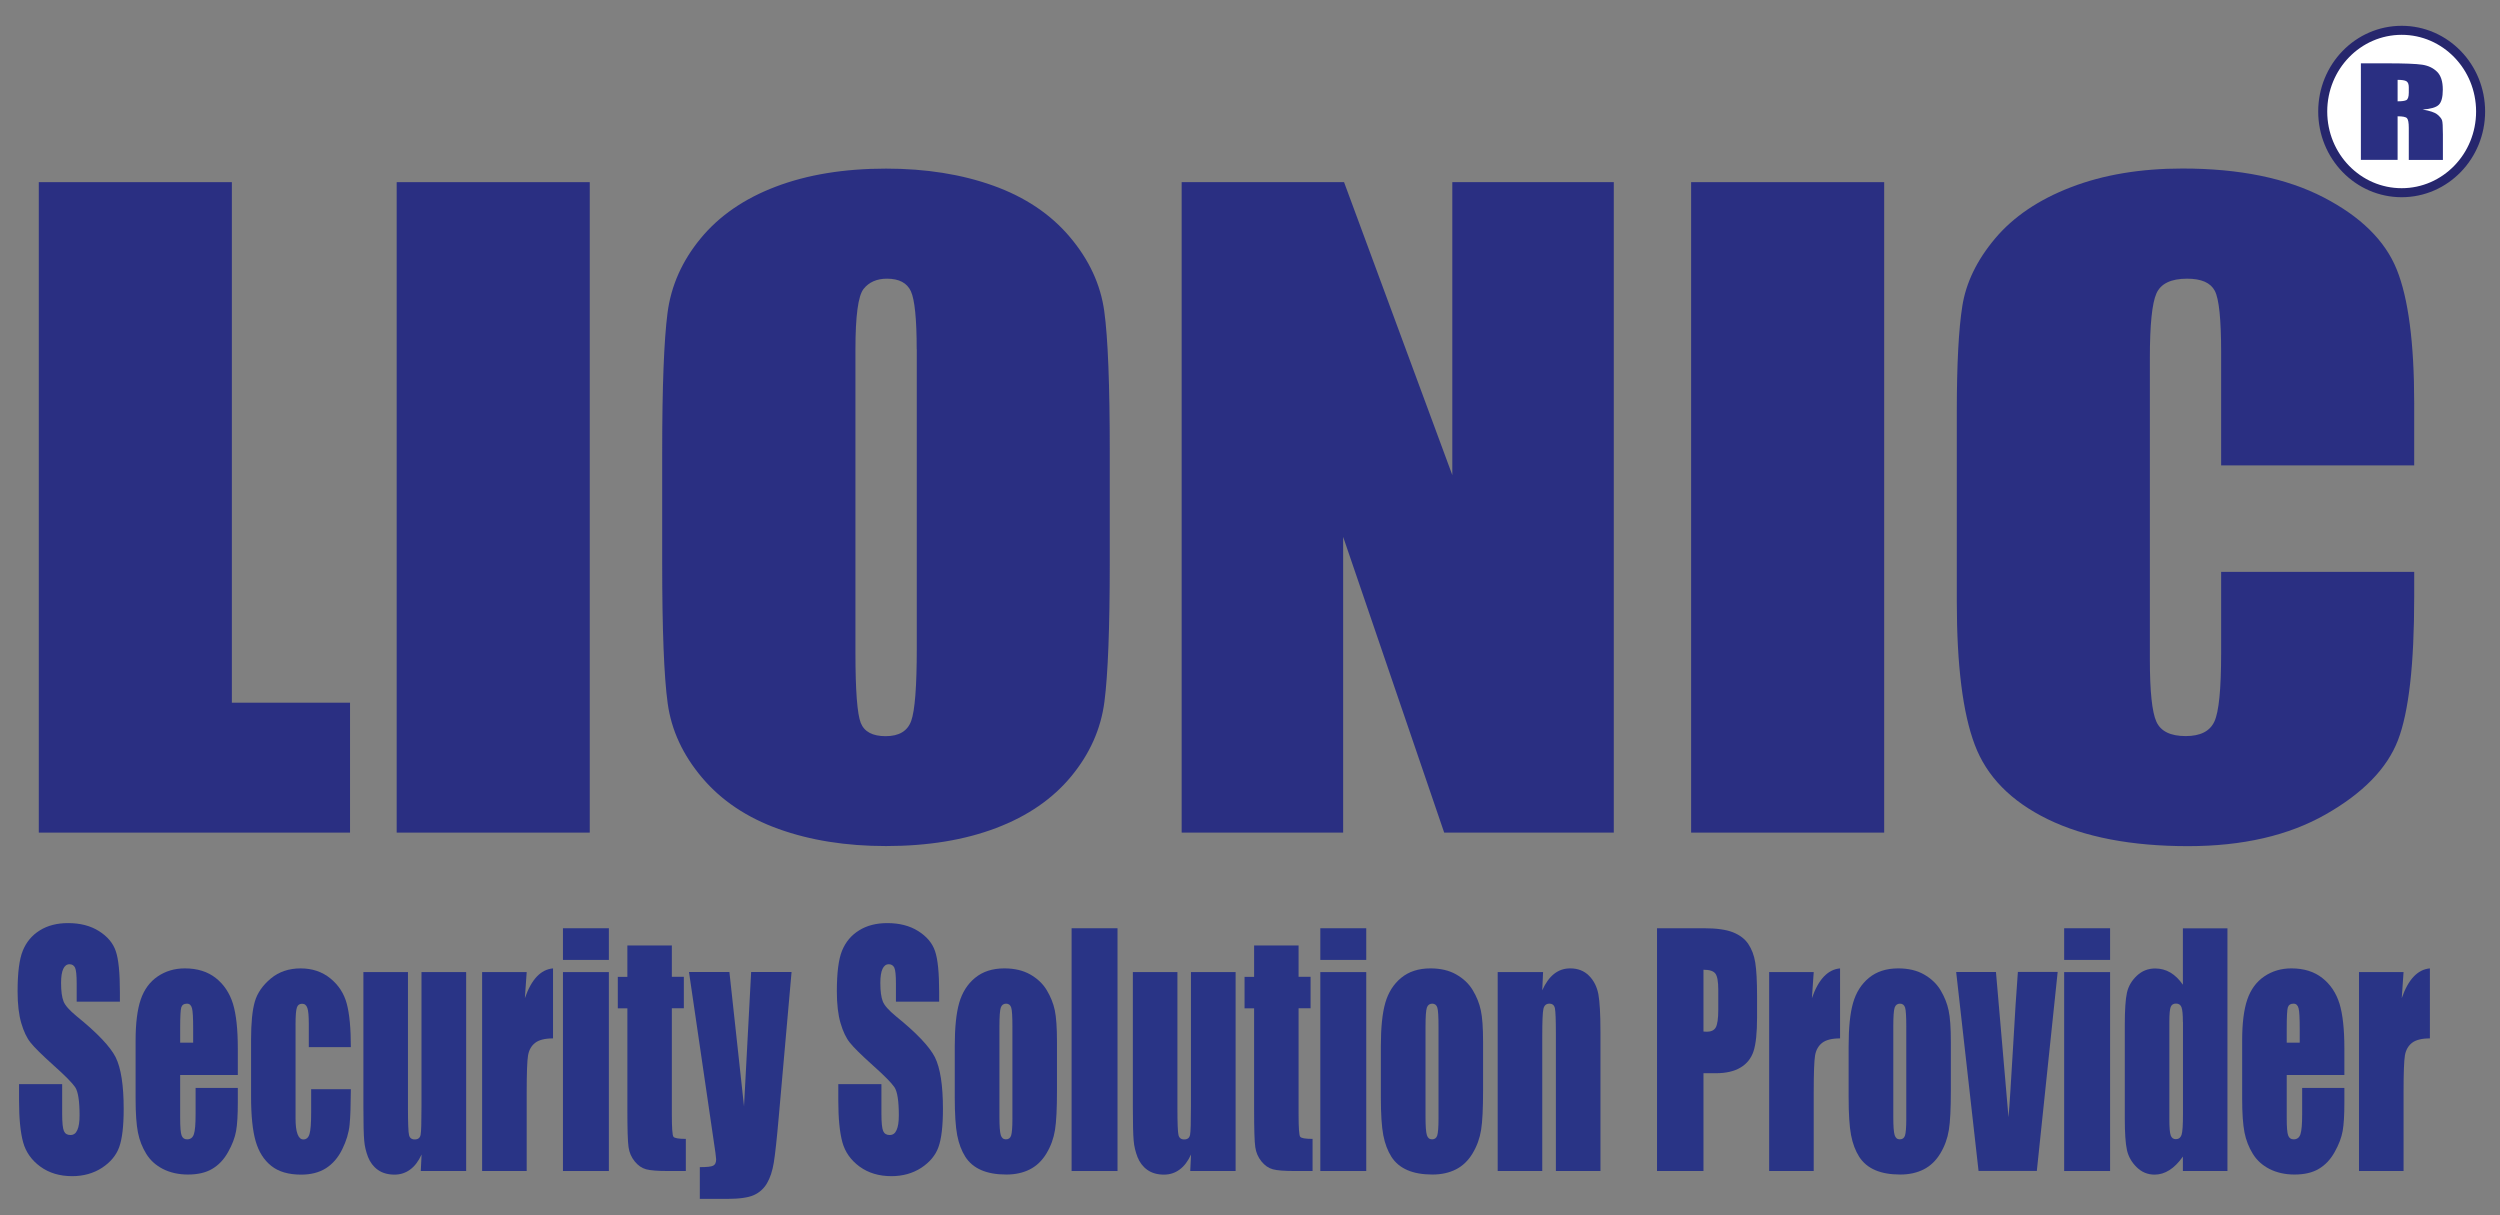 <?xml version="1.0" encoding="utf-8"?>
<!-- Generator: Adobe Illustrator 23.0.0, SVG Export Plug-In . SVG Version: 6.00 Build 0)  -->
<svg version="1.1" id="圖層_1" xmlns="http://www.w3.org/2000/svg" xmlns:xlink="http://www.w3.org/1999/xlink" x="0px" y="0px"
	 viewBox="0 0 2771.1 1346.9" style="enable-background:new 0 0 2771.1 1346.9;" xml:space="preserve">
<rect x="0" y="0" width="2771.1" height="1346.9" fill="#808080" stroke="none"/>
<style type="text/css">
	.st0{fill:#2A2F82;}
	.st1{fill:#293486;}
	.st2{fill:#FFFFFF;stroke:#26266D;stroke-width:10;}
</style>
<g>
	<path class="st0" d="M257,201.9v577h131v144H43v-721H257z"/>
	<path class="st0" d="M653.7,201.9v721h-214v-721H653.7z"/>
	<path class="st0" d="M1230.1,624c0,72.4-2,123.7-5.9,153.8s-16.1,57.6-36.7,82.6s-48.3,44.1-83.3,57.4s-75.7,20-122.2,20
		c-44.1,0-83.8-6.3-118.9-18.9c-35.1-12.6-63.4-31.5-84.8-56.8s-34.1-52.7-38.2-82.4c-4.1-29.7-6.1-81.6-6.1-155.8V500.7
		c0-72.4,2-123.7,5.9-153.8s16.1-57.6,36.7-82.6s48.3-44.1,83.3-57.4c35-13.3,75.7-20,122.2-20c44.1,0,83.8,6.3,118.9,18.9
		c35.1,12.6,63.4,31.5,84.8,56.8s34.1,52.7,38.2,82.3c4.1,29.7,6.1,81.6,6.1,155.8V624z M1016.1,387.2c0-33.5-2.2-55-6.4-64.3
		c-4.3-9.3-13.1-14-26.5-14c-11.3,0-20,3.8-26,11.4c-6,7.6-9,29.9-9,67v336.5c0,41.8,2,67.7,5.9,77.5c3.9,9.8,13.1,14.7,27.6,14.7
		c14.8,0,24.2-5.6,28.3-16.9s6.2-38.1,6.2-80.6V387.2z"/>
	<path class="st0" d="M1788.8,201.9v721h-188l-112-327.8v327.8h-179v-721h180l120,324.7V201.9H1788.8z"/>
	<path class="st0" d="M2088.5,201.9v721h-214v-721H2088.5z"/>
	<path class="st0" d="M2676,515.9h-214V390.6c0-36.4-2.3-59.2-7-68.2c-4.7-9-14.9-13.5-30.7-13.5c-17.9,0-29.3,5.5-34.1,16.5
		c-4.8,11-7.2,34.7-7.2,71.2v334.7c0,35,2.4,57.9,7.2,68.6s15.7,16,32.5,16c16.2,0,26.8-5.3,31.8-16.1c5-10.7,7.5-35.8,7.5-75.4
		v-90.5h214v28.1c0,74.6-6,127.5-18.1,158.7s-38.7,58.5-80,82c-41.3,23.5-92.1,35.2-152.6,35.2c-62.8,0-114.7-10-155.4-29.8
		c-40.8-19.9-67.8-47.4-81-82.6c-13.3-35.2-19.9-88.1-19.9-158.7V456.2c0-51.9,2-90.9,6.1-116.9s16.2-51,36.4-75
		c20.2-24,48.2-43,84.1-56.8c35.8-13.8,77-20.7,123.6-20.7c63.2,0,115.3,10.7,156.4,32c41.1,21.3,68.1,47.9,81,79.8
		c12.9,31.9,19.4,81.4,19.4,148.7V515.9z"/>
</g>
<g>
	<path class="st1" d="M132.8,1110.3H85v-19.9c0-9.3-0.6-15.2-1.8-17.8c-1.2-2.5-3.3-3.8-6.1-3.8c-3.1,0-5.4,1.7-7,5.2
		c-1.6,3.4-2.4,8.6-2.4,15.6c0,9,0.9,15.7,2.7,20.3c1.7,4.5,6.6,10,14.5,16.5c22.9,18.5,37.3,33.7,43.3,45.5
		c5.9,11.9,8.9,31,8.9,57.3c0,19.2-1.7,33.3-5,42.4c-3.3,9.1-9.7,16.7-19.1,22.9c-9.5,6.1-20.5,9.2-33,9.2
		c-13.8,0-25.5-3.5-35.3-10.6c-9.7-7.1-16.1-16.1-19.1-27.1c-3-11-4.5-26.5-4.5-46.7v-17.6h47.8v32.7c0,10.1,0.7,16.6,2,19.4
		c1.3,2.9,3.7,4.3,7.2,4.3s6-1.8,7.6-5.5c1.7-3.7,2.5-9.1,2.5-16.3c0-15.8-1.6-26.2-4.8-31.1c-3.3-4.9-11.3-13-24.1-24.4
		c-12.8-11.5-21.3-19.9-25.4-25.1c-4.2-5.2-7.6-12.4-10.3-21.6c-2.7-9.2-4.1-20.9-4.1-35.2c0-20.6,1.9-35.7,5.8-45.2
		c3.9-9.5,10.1-17,18.8-22.4c8.6-5.4,19.1-8.1,31.3-8.1c13.4,0,24.8,2.9,34.2,8.8c9.4,5.9,15.7,13.3,18.7,22.2
		c3.1,8.9,4.6,24.1,4.6,45.5V1110.3z"/>
	<path class="st1" d="M263.6,1191.6h-63.9v47.7c0,10,0.5,16.4,1.6,19.3c1.1,2.9,3.1,4.3,6.1,4.3c3.7,0,6.3-1.9,7.5-5.7
		c1.3-3.8,1.9-11.2,1.9-22.2v-29.1h46.8v16.3c0,13.6-0.6,24.1-1.9,31.4c-1.3,7.3-4.2,15.1-8.9,23.4c-4.6,8.3-10.5,14.5-17.7,18.7
		c-7.1,4.2-16.1,6.2-26.8,6.2c-10.4,0-19.6-2.1-27.6-6.1c-8-4.1-14.2-9.7-18.6-16.9c-4.4-7.1-7.5-15-9.2-23.6
		c-1.7-8.6-2.6-21.1-2.6-37.5v-64.3c0-19.3,1.9-34.5,5.7-45.6c3.8-11.1,10.1-19.7,18.8-25.6c8.7-5.9,18.7-8.9,30.1-8.9
		c13.9,0,25.3,3.6,34.3,10.7c9,7.1,15.3,16.6,19,28.4c3.6,11.8,5.4,28.4,5.4,49.8V1191.6z M214.1,1155.7v-16.1
		c0-11.4-0.4-18.8-1.3-22.1c-0.9-3.3-2.7-5-5.5-5c-3.4,0-5.5,1.4-6.4,4.2c-0.8,2.8-1.2,10.4-1.2,22.9v16.1H214.1z"/>
	<path class="st1" d="M388.9,1160.7h-46.6v-25.4c0-8.9-0.5-14.9-1.6-18c-1.1-3.2-3-4.7-5.9-4.7c-2.9,0-4.8,1.4-5.7,4.2
		c-1,2.8-1.5,9-1.5,18.6v104c0,7.9,0.7,13.8,2.2,17.7c1.5,3.9,3.6,5.9,6.5,5.9c3.3,0,5.6-2,6.8-6.1c1.2-4.1,1.8-11.9,1.8-23.3v-26.3
		h44c-0.1,17.6-0.5,30.8-1.4,39.6c-0.9,8.8-3.6,17.8-8.2,27.1c-4.6,9.3-10.6,16.2-18,20.9c-7.4,4.7-16.6,7.1-27.5,7.1
		c-13.9,0-25-3.2-33.1-9.7c-8.2-6.5-13.9-15.6-17.3-27.3c-3.4-11.7-5.1-28.3-5.1-49.8v-62.7c0-18.7,1.4-32.8,4.2-42.4
		c2.8-9.5,8.7-18,17.7-25.5s20.1-11.2,33-11.2c12.9,0,23.9,3.7,33,11.1c9.1,7.4,15.2,16.8,18.2,28.1
		C387.4,1124,388.9,1140,388.9,1160.7z"/>
	<path class="st1" d="M516.7,1077.4V1298h-50.3l0.9-18.3c-3.4,7.4-7.6,13-12.7,16.7c-5,3.7-10.8,5.6-17.3,5.6
		c-7.4,0-13.6-1.8-18.5-5.3c-4.9-3.5-8.5-8.3-10.8-14.1c-2.3-5.9-3.8-12-4.3-18.4c-0.6-6.4-0.9-19-0.9-38v-148.7h49.4v150.1
		c0,17.2,0.4,27.4,1.2,30.6c0.8,3.2,2.9,4.8,6.3,4.8c3.7,0,5.8-1.7,6.5-5c0.7-3.3,1-14,1-32.1v-148.4H516.7z"/>
	<path class="st1" d="M583.8,1077.4l-2,29c7.2-20.8,17.6-31.8,31.2-33v77.6c-9,0-15.7,1.7-19.9,5c-4.2,3.3-6.8,8-7.8,13.9
		c-1,5.9-1.5,19.6-1.5,41v87.1h-49.4v-220.5H583.8z"/>
	<path class="st1" d="M674.9,1028.9v35.1h-50.9v-35.1H674.9z M674.9,1077.4V1298h-50.9v-220.5H674.9z"/>
	<path class="st1" d="M744.7,1048v34.7h13.3v34.9h-13.3v118c0,14.5,0.6,22.6,1.7,24.3c1.1,1.7,5.7,2.5,13.8,2.5v35.6h-19.9
		c-11.2,0-19.3-0.6-24.1-1.9c-4.8-1.3-9-4.2-12.7-8.8c-3.7-4.6-6-9.9-6.8-15.8c-0.9-5.9-1.3-19.9-1.3-41.8v-112h-10.6v-34.9h10.6
		V1048H744.7z"/>
	<path class="st1" d="M877.4,1077.4L863.3,1237c-2.2,25.3-4.1,42.5-5.6,51.7c-1.5,9.2-4,16.8-7.5,22.8c-3.5,6-8.4,10.4-14.6,13.2
		c-6.2,2.8-16.2,4.2-29.9,4.2h-30v-35.2c7.7,0,12.6-0.5,14.8-1.6c2.2-1.1,3.3-3.4,3.3-7.1c0-1.8-1-9.5-3.1-23.1l-27-184.5h44.8
		l16.2,148.9l7.9-148.9H877.4z"/>
	<path class="st1" d="M1040.9,1110.3h-47.8v-19.9c0-9.3-0.6-15.2-1.8-17.8c-1.2-2.5-3.3-3.8-6.1-3.8c-3.1,0-5.4,1.7-7,5.2
		c-1.6,3.4-2.4,8.6-2.4,15.6c0,9,0.9,15.7,2.7,20.3c1.7,4.5,6.6,10,14.5,16.5c22.9,18.5,37.3,33.7,43.3,45.5
		c5.9,11.9,8.9,31,8.9,57.3c0,19.2-1.7,33.3-5,42.4c-3.3,9.1-9.7,16.7-19.1,22.9c-9.5,6.1-20.5,9.2-33,9.2
		c-13.8,0-25.5-3.5-35.3-10.6c-9.7-7.1-16.1-16.1-19.1-27.1c-3-11-4.5-26.5-4.5-46.7v-17.6h47.8v32.7c0,10.1,0.7,16.6,2,19.4
		c1.3,2.9,3.7,4.3,7.2,4.3s6-1.8,7.6-5.5c1.7-3.7,2.5-9.1,2.5-16.3c0-15.8-1.6-26.2-4.8-31.1c-3.3-4.9-11.3-13-24.1-24.4
		c-12.8-11.5-21.3-19.9-25.4-25.1c-4.2-5.2-7.6-12.4-10.3-21.6c-2.7-9.2-4.1-20.9-4.1-35.2c0-20.6,1.9-35.7,5.8-45.2
		c3.9-9.5,10.1-17,18.8-22.4c8.6-5.4,19.1-8.1,31.3-8.1c13.4,0,24.8,2.9,34.2,8.8c9.4,5.9,15.7,13.3,18.7,22.2
		c3.1,8.9,4.6,24.1,4.6,45.5V1110.3z"/>
	<path class="st1" d="M1171.6,1154.9v54c0,19.8-0.7,34.4-2.2,43.6c-1.5,9.3-4.6,17.9-9.4,25.9c-4.8,8-11,14-18.5,17.8
		c-7.5,3.8-16.2,5.7-26,5.7c-10.9,0-20.2-1.6-27.8-4.9s-13.5-8.2-17.7-14.8c-4.2-6.6-7.2-14.6-9-23.9c-1.8-9.4-2.7-23.4-2.7-42.1
		v-56.5c0-20.5,1.6-36.5,4.9-48c3.3-11.5,9.1-20.8,17.6-27.8c8.5-7,19.3-10.5,32.5-10.5c11.1,0,20.6,2.2,28.6,6.7
		c7.9,4.5,14.1,10.3,18.4,17.5c4.3,7.2,7.3,14.6,8.9,22.3C1170.8,1127.6,1171.6,1139.3,1171.6,1154.9z M1122.2,1138.3
		c0-11.3-0.4-18.4-1.3-21.4c-0.9-2.9-2.8-4.4-5.7-4.4s-4.9,1.5-5.9,4.4c-1,2.9-1.5,10.1-1.5,21.4v99.5c0,10.4,0.5,17.2,1.5,20.4
		c1,3.2,2.9,4.7,5.7,4.7c2.9,0,4.9-1.4,5.8-4.3c0.9-2.9,1.4-9.1,1.4-18.6V1138.3z"/>
	<path class="st1" d="M1238.7,1028.9V1298h-50.9v-269.1H1238.7z"/>
	<path class="st1" d="M1369.6,1077.4V1298h-50.3l0.9-18.3c-3.4,7.4-7.6,13-12.7,16.7c-5,3.7-10.8,5.6-17.3,5.6
		c-7.4,0-13.6-1.8-18.5-5.3c-4.9-3.5-8.5-8.3-10.8-14.1c-2.3-5.9-3.8-12-4.3-18.4c-0.6-6.4-0.9-19-0.9-38v-148.7h49.4v150.1
		c0,17.2,0.4,27.4,1.2,30.6c0.8,3.2,2.9,4.8,6.3,4.8c3.7,0,5.8-1.7,6.5-5c0.7-3.3,1-14,1-32.1v-148.4H1369.6z"/>
	<path class="st1" d="M1439.4,1048v34.7h13.3v34.9h-13.3v118c0,14.5,0.6,22.6,1.7,24.3s5.7,2.5,13.8,2.5v35.6h-19.9
		c-11.2,0-19.3-0.6-24.1-1.9c-4.8-1.3-9-4.2-12.7-8.8c-3.7-4.6-6-9.9-6.8-15.8c-0.9-5.9-1.3-19.9-1.3-41.8v-112h-10.6v-34.9h10.6
		V1048H1439.4z"/>
	<path class="st1" d="M1514.4,1028.9v35.1h-50.9v-35.1H1514.4z M1514.4,1077.4V1298h-50.9v-220.5H1514.4z"/>
	<path class="st1" d="M1643.9,1154.9v54c0,19.8-0.7,34.4-2.2,43.6c-1.5,9.3-4.6,17.9-9.4,25.9c-4.8,8-11,14-18.5,17.8
		c-7.5,3.8-16.2,5.7-26,5.7c-10.9,0-20.2-1.6-27.8-4.9c-7.6-3.3-13.5-8.2-17.7-14.8c-4.2-6.6-7.2-14.6-9-23.9
		c-1.8-9.4-2.7-23.4-2.7-42.1v-56.5c0-20.5,1.6-36.5,4.9-48c3.3-11.5,9.1-20.8,17.6-27.8c8.5-7,19.3-10.5,32.5-10.5
		c11.1,0,20.6,2.2,28.5,6.7c7.9,4.5,14.1,10.3,18.4,17.5c4.3,7.2,7.3,14.6,8.9,22.3C1643.1,1127.6,1643.9,1139.3,1643.9,1154.9z
		 M1594.5,1138.3c0-11.3-0.4-18.4-1.3-21.4c-0.9-2.9-2.8-4.4-5.7-4.4s-4.9,1.5-5.9,4.4c-1,2.9-1.5,10.1-1.5,21.4v99.5
		c0,10.4,0.5,17.2,1.5,20.4c1,3.2,2.9,4.7,5.7,4.7c2.9,0,4.9-1.4,5.8-4.3c0.9-2.9,1.4-9.1,1.4-18.6V1138.3z"/>
	<path class="st1" d="M1710.4,1077.4l-0.9,20.3c3.6-8.1,8-14.2,13.1-18.2c5.2-4.1,11.1-6.1,17.9-6.1c8.5,0,15.4,2.7,20.8,8.1
		c5.4,5.4,8.8,12.3,10.4,20.5c1.5,8.3,2.3,22,2.3,41.3V1298h-49.4v-152.7c0-15.2-0.4-24.4-1.1-27.8c-0.7-3.3-2.8-5-6.1-5
		c-3.5,0-5.7,1.9-6.6,5.7c-0.9,3.8-1.3,14-1.3,30.7V1298h-49.4v-220.5H1710.4z"/>
	<path class="st1" d="M1836.8,1028.9h51.8c14,0,24.8,1.5,32.3,4.5c7.5,3,13.2,7.3,17,13s6.4,12.5,7.7,20.5c1.3,8,2,20.5,2,37.3v23.4
		c0,17.2-1.3,29.7-3.9,37.6c-2.6,7.9-7.4,13.9-14.4,18.1c-7,4.2-16.1,6.3-27.3,6.3h-13.8V1298h-51.5V1028.9z M1888.2,1074.9v68.5
		c1.5,0.1,2.7,0.2,3.8,0.2c4.7,0,8-1.6,9.8-4.7c1.8-3.2,2.8-9.7,2.8-19.7v-22.1c0-9.2-1.1-15.2-3.2-17.9
		C1899.3,1076.3,1894.9,1074.9,1888.2,1074.9z"/>
	<path class="st1" d="M2010.4,1077.4l-2,29c7.2-20.8,17.6-31.8,31.2-33v77.6c-9,0-15.7,1.7-19.9,5c-4.2,3.3-6.8,8-7.8,13.9
		c-1,5.9-1.5,19.6-1.5,41v87.1H1961v-220.5H2010.4z"/>
	<path class="st1" d="M2162.4,1154.9v54c0,19.8-0.7,34.4-2.2,43.6c-1.5,9.3-4.6,17.9-9.4,25.9c-4.8,8-11,14-18.5,17.8
		c-7.5,3.8-16.2,5.7-26,5.7c-10.9,0-20.2-1.6-27.8-4.9c-7.6-3.3-13.5-8.2-17.7-14.8c-4.2-6.6-7.2-14.6-9-23.9
		c-1.8-9.4-2.7-23.4-2.7-42.1v-56.5c0-20.5,1.6-36.5,4.9-48c3.3-11.5,9.1-20.8,17.6-27.8c8.5-7,19.3-10.5,32.5-10.5
		c11.1,0,20.6,2.2,28.5,6.7c7.9,4.5,14.1,10.3,18.4,17.5c4.3,7.2,7.3,14.6,8.9,22.3C2161.6,1127.6,2162.4,1139.3,2162.4,1154.9z
		 M2113,1138.3c0-11.3-0.4-18.4-1.3-21.4c-0.9-2.9-2.8-4.4-5.7-4.4s-4.9,1.5-5.9,4.4c-1,2.9-1.5,10.1-1.5,21.4v99.5
		c0,10.4,0.5,17.2,1.5,20.4c1,3.2,2.9,4.7,5.7,4.7c2.9,0,4.9-1.4,5.8-4.3c0.9-2.9,1.4-9.1,1.4-18.6V1138.3z"/>
	<path class="st1" d="M2280.8,1077.4l-23.1,220.5h-64.6l-24.8-220.5h44.1l13.9,161c1.1-11.8,2.9-40.7,5.6-86.6
		c1.4-25.6,3-50.4,4.8-74.5H2280.8z"/>
	<path class="st1" d="M2338.9,1028.9v35.1h-50.9v-35.1H2338.9z M2338.9,1077.4V1298h-50.9v-220.5H2338.9z"/>
	<path class="st1" d="M2469,1028.9V1298h-49.4v-16c-4.7,6.7-9.7,11.7-14.9,15c-5.2,3.3-10.7,5-16.4,5c-7.7,0-14.3-2.7-19.9-8.2
		c-5.6-5.5-9.2-11.8-10.8-19c-1.6-7.2-2.4-18.9-2.4-35.2v-103.2c0-17,0.8-29,2.4-36.1c1.6-7.1,5.2-13.3,10.9-18.7
		c5.7-5.4,12.5-8.1,20.4-8.1c6.1,0,11.7,1.5,16.8,4.5c5.1,3,9.7,7.5,13.9,13.5v-62.5H2469z M2419.6,1132.9c0-8.1-0.5-13.5-1.5-16.3
		c-1-2.8-3-4.2-6.1-4.2c-2.9,0-4.9,1.2-5.9,3.7c-1,2.5-1.5,8.1-1.5,16.7v108c0,9,0.5,14.9,1.5,17.7s2.9,4.2,5.6,4.2
		c3.2,0,5.3-1.6,6.4-4.7c1.1-3.2,1.6-10.9,1.6-23.2V1132.9z"/>
	<path class="st1" d="M2598.6,1191.6h-63.9v47.7c0,10,0.5,16.4,1.6,19.3c1.1,2.9,3.1,4.3,6.1,4.3c3.7,0,6.3-1.9,7.5-5.7
		c1.3-3.8,1.9-11.2,1.9-22.2v-29.1h46.8v16.3c0,13.6-0.6,24.1-1.9,31.4c-1.3,7.3-4.2,15.1-8.9,23.4c-4.6,8.3-10.5,14.5-17.7,18.7
		c-7.1,4.2-16.1,6.2-26.8,6.2c-10.4,0-19.6-2.1-27.6-6.1c-8-4.1-14.2-9.7-18.6-16.9c-4.4-7.1-7.5-15-9.2-23.6
		c-1.7-8.6-2.6-21.1-2.6-37.5v-64.3c0-19.3,1.9-34.5,5.7-45.6c3.8-11.1,10.1-19.7,18.8-25.6c8.7-5.9,18.7-8.9,30.1-8.9
		c13.9,0,25.3,3.6,34.3,10.7c9,7.1,15.3,16.6,19,28.4c3.6,11.8,5.4,28.4,5.4,49.8V1191.6z M2549.1,1155.7v-16.1
		c0-11.4-0.4-18.8-1.3-22.1c-0.9-3.3-2.7-5-5.5-5c-3.4,0-5.5,1.4-6.4,4.2c-0.8,2.8-1.2,10.4-1.2,22.9v16.1H2549.1z"/>
	<path class="st1" d="M2664.2,1077.4l-2,29c7.2-20.8,17.6-31.8,31.2-33v77.6c-9,0-15.7,1.7-19.9,5c-4.2,3.3-6.8,8-7.8,13.9
		c-1,5.9-1.5,19.6-1.5,41v87.1h-49.4v-220.5H2664.2z"/>
</g>
<ellipse class="st2" cx="2662.1" cy="123.6" rx="87.5" ry="90"/>
<g>
	<path class="st0" d="M2616.9,70.2h28.8c19.2,0,32.2,0.5,39,1.5c6.8,1,12.3,3.6,16.6,7.8c4.3,4.2,6.4,10.8,6.4,19.9
		c0,8.3-1.5,13.9-4.5,16.8c-3,2.9-9,4.6-17.9,5.2c8.1,1.4,13.5,3.2,16.3,5.5c2.8,2.3,4.5,4.4,5.2,6.3s1,7.2,1,15.8v28.3H2670v-35.6
		c0-5.7-0.7-9.3-2-10.7c-1.3-1.4-4.8-2.1-10.4-2.1v48.3h-40.7V70.2z M2657.6,88.5v23.8c4.6,0,7.8-0.4,9.6-1.3
		c1.8-0.9,2.8-3.6,2.8-8.4v-5.9c0-3.4-0.9-5.6-2.7-6.7C2665.6,89,2662.3,88.5,2657.6,88.5z"/>
</g>
</svg>
